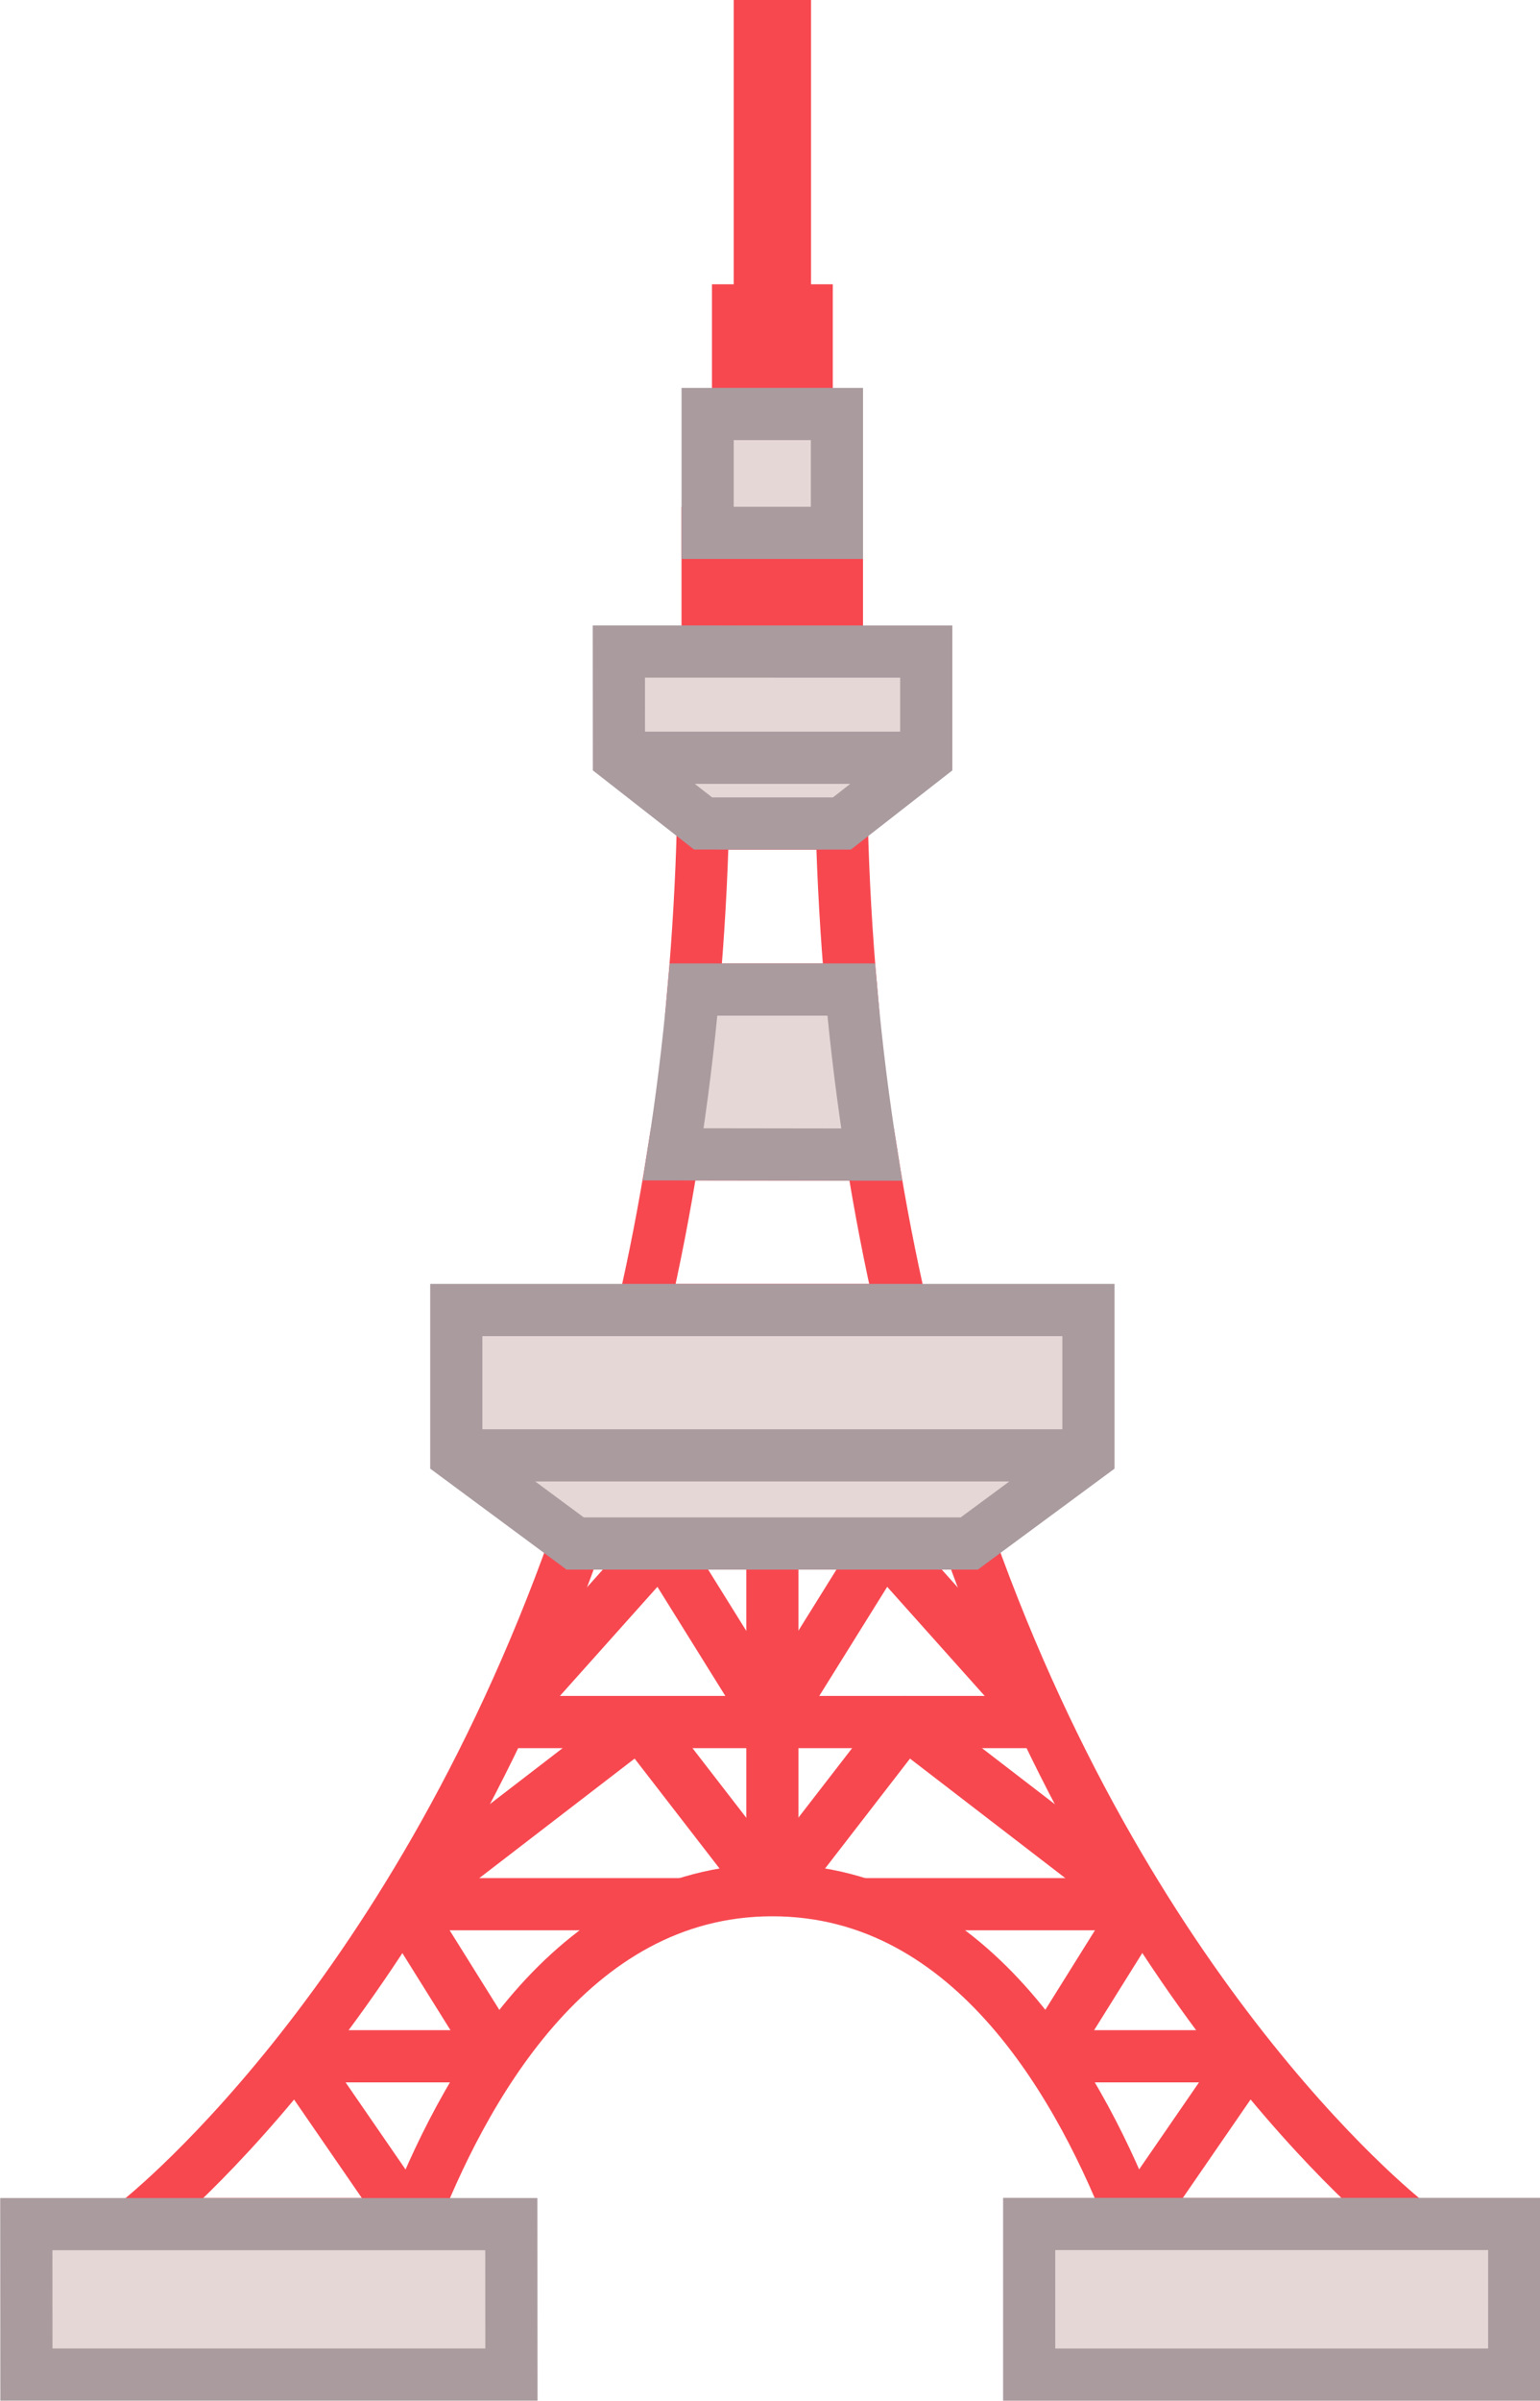 <?xml version="1.0" encoding="UTF-8"?><svg xmlns="http://www.w3.org/2000/svg" xmlns:xlink="http://www.w3.org/1999/xlink" height="459.9" preserveAspectRatio="xMidYMid meet" version="1.0" viewBox="108.4 26.1 295.1 459.9" width="295.1" zoomAndPan="magnify"><path d="M256.405 321.732L256.405 388.089" fill="none" stroke="#F74850" stroke-miterlimit="10" stroke-width="10"/><g><path d="M294.164,321.74h-75.518 c-32.163,90.357-84.406,130.368-84.406,130.368h52.947c9.477-24.509,30.119-63.884,69.098-63.962c0.014,0,0.064,0,0.121,0l0,0 c39.055,0,59.728,39.428,69.214,63.962h52.948C378.569,452.108,326.326,412.098,294.164,321.74z" fill="none" stroke="#F74850" stroke-miterlimit="10" stroke-width="10"/></g><g fill="none" stroke="#F74850" stroke-miterlimit="10" stroke-width="10"><path d="M165.11 419.953L203.737 419.955"/><path d="M204.516 355.938L235.094 321.734 256.391 355.936"/><path d="M185.547 390.828L230.912 355.936 255.767 388.089" stroke-linejoin="bevel"/><path d="M185.547 390.828L203.737 419.955"/><path d="M165.11 419.953L187.251 452.108"/><path d="M204.516 355.938L256.391 355.936"/><path d="M185.547 390.828L239.479 390.828"/></g><g fill="none" stroke="#F74850" stroke-miterlimit="10" stroke-width="10"><path d="M347.672 419.953L309.045 419.955"/><path d="M308.266 355.938L277.688 321.734 256.391 355.936"/><path d="M327.234 390.828L281.87 355.936 257.016 388.089" stroke-linejoin="round"/><path d="M327.234 390.828L309.045 419.955"/><path d="M347.672 419.953L325.531 452.108"/><path d="M308.266 355.938L256.391 355.936"/><path d="M327.234 390.828L273.303 390.828"/></g><g stroke-miterlimit="10" stroke-width="10"><path d="M269.698,183.843h-26.587 c-0.28,10.965-0.898,21.559-1.812,31.791h30.21C270.597,205.401,269.979,194.808,269.698,183.843z" fill="none" stroke="#F74850"/><path d="M231.625,277.02h49.561 c-2.195-9.516-4.118-19.41-5.761-29.772l-38.024-0.051C235.758,257.559,233.82,267.504,231.625,277.02z" fill="none" stroke="#F74850"/><g id="change1_6"><path d="M241.3,215.634 c-0.976,10.937-2.295,21.449-3.899,31.563l38.024,0.051c-1.603-10.114-2.938-20.677-3.915-31.614H241.3z" fill="#E6D7D7" stroke="#AA9B9F"/></g></g><g id="change2_1"><path d="M243.993 128.176H268.771V150.911H243.993z" fill="#F74850" stroke="#F74850" stroke-miterlimit="10" stroke-width="10"/></g><g id="change1_1"><path d="M195.837 277.02L195.837 304.88 218.615 321.74 294.133 321.74 316.973 304.88 316.973 277.02z" fill="#E6D7D7" stroke="#AA9B9F" stroke-miterlimit="10" stroke-width="10"/></g><path d="M195.857 304.859L316.998 304.859" fill="none" stroke="#AA9B9F" stroke-miterlimit="10" stroke-width="10"/><g id="change1_2"><path d="M226.988 150.896L227.001 171.221 243.125 183.825 269.726 183.833 285.892 171.221 285.892 150.905z" fill="#E6D7D7" stroke="#AA9B9F" stroke-miterlimit="10" stroke-width="10"/></g><path d="M227.001 171.239L285.877 171.239" fill="none" stroke="#AA9B9F" stroke-miterlimit="10" stroke-width="10"/><g id="change1_3"><path d="M206.4 480.921L113.463 480.921 113.442 452.109 206.379 452.109z" fill="#E6D7D7" stroke="#AA9B9F" stroke-miterlimit="10" stroke-width="10"/></g><g id="change1_4"><path d="M305.617 452.076H398.557V480.93H305.617z" fill="#E6D7D7" stroke="#AA9B9F" stroke-miterlimit="10" stroke-width="10"/></g><g id="change2_2"><path d="M253.998 31.069H258.813V85.551H253.998z" fill="#F74850" stroke="#F74850" stroke-miterlimit="10" stroke-width="10"/></g><g id="change2_3"><path d="M249.827 85.552H262.982V105.41H249.827z" fill="#F74850" stroke="#F74850" stroke-miterlimit="10" stroke-width="10"/></g><g id="change1_5"><path d="M243.999 105.399H268.777V128.166H243.999z" fill="#E6D7D7" stroke="#AA9B9F" stroke-miterlimit="10" stroke-width="10"/></g></svg>
